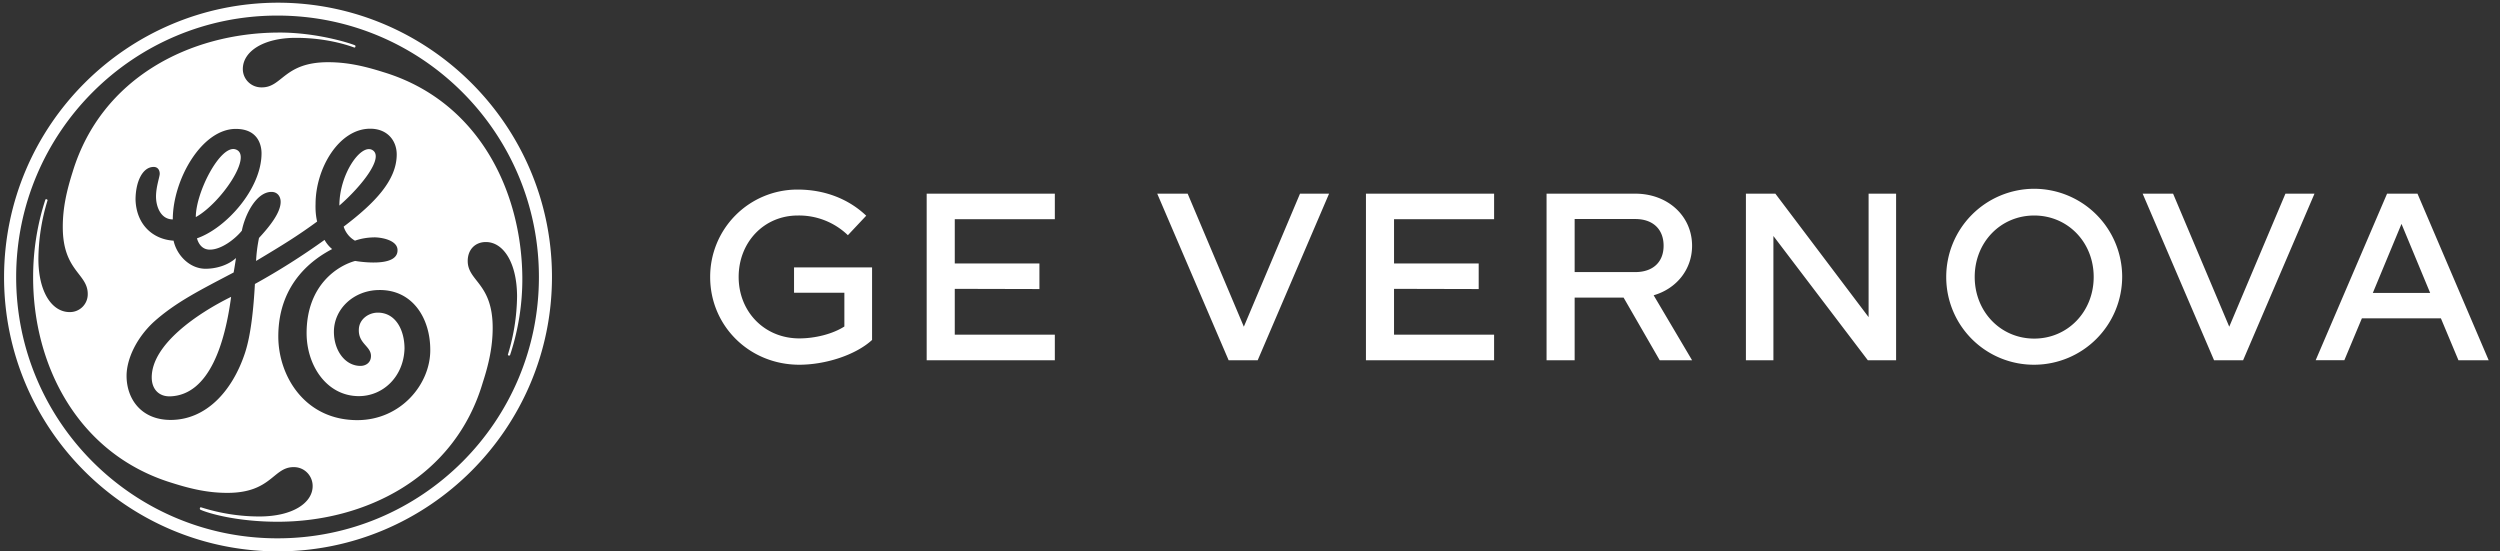 <svg xmlns="http://www.w3.org/2000/svg" width="195" height="43" fill="none" viewBox="0 0 195 43"><rect x="0" y="0" width="195" height="43" fill="#333333" stroke="none"/><path fill="#fff" d="M66.135 18.346a5.494 5.494 0 0 0-3.91-1.536c-2.633 0-4.61 2.084-4.61 4.792 0 2.708 2.008 4.793 4.731 4.793 1.248 0 2.617-.35 3.515-.928v-2.632h-3.926v-1.978h6.086v5.66c-1.293 1.186-3.651 1.932-5.675 1.932-3.91 0-6.953-3.043-6.953-6.832a6.798 6.798 0 0 1 6.77-6.83h.062c2.145 0 4 .76 5.34 2.038l-1.43 1.521Zm8.337 4.184v3.576h7.805v1.993h-9.996V15.106h9.996v1.993h-7.805v3.453h6.603v1.994l-6.603-.016Zm15.793-7.424h2.373l4.382 10.376 4.381-10.376h2.267L98.1 28.099h-2.267l-5.569-12.993Zm18.47 7.424v3.576h7.805v1.993h-9.996V15.106h9.996v1.993h-7.805v3.453h6.603v1.994l-6.603-.016Zm20.722 5.569-2.815-4.884h-3.819v4.884h-2.191V15.106h6.923c2.541 0 4.427 1.75 4.427 4.062 0 1.856-1.217 3.347-2.997 3.864l2.997 5.067h-2.525Zm.304-8.931c0-1.293-.837-2.084-2.206-2.084h-4.732v4.138h4.732c1.369 0 2.206-.776 2.206-2.054Zm6.42-4.062h2.298l7.272 9.63v-9.63h2.145v12.993h-2.206l-7.364-9.692V28.1h-2.145V15.106Zm15.625 6.496a6.873 6.873 0 0 1 6.847-6.877 6.874 6.874 0 0 1 6.877 6.847 6.873 6.873 0 0 1-6.847 6.877h-.015a6.832 6.832 0 0 1-6.862-6.801v-.046Zm11.502 0c0-2.708-2.023-4.792-4.64-4.792-2.617 0-4.64 2.084-4.64 4.792 0 2.708 2.023 4.808 4.64 4.808 2.617 0 4.64-2.1 4.64-4.808Zm3.819-6.496h2.374l4.381 10.376 4.382-10.376h2.267l-5.568 12.993h-2.267l-5.569-12.993Zm26.99 12.993h-2.358l-1.369-3.271h-6.162l-1.369 3.27h-2.237l5.569-12.992h2.373l5.553 12.993Zm-4.564-5.25-2.236-5.385-2.237 5.386h4.473ZM26.471 16.035c0-2.434 1.643-4.793 2.54-4.351 1.02.517-.775 2.814-2.54 4.35Zm-11.198.897c0-1.962 1.932-5.675 3.104-5.279 1.4.457-1.156 4.2-3.104 5.28ZM13.31 30.913c-.882.046-1.475-.532-1.475-1.475 0-2.556 3.53-4.976 6.192-6.284-.472 3.56-1.674 7.622-4.717 7.76Zm16.295-8.291c-2.008 0-3.56 1.475-3.56 3.255 0 1.476.882 2.663 2.069 2.663.41 0 .822-.243.822-.776 0-.776-1.02-.959-.944-2.115.046-.76.761-1.263 1.476-1.263 1.415 0 2.084 1.385 2.084 2.8-.06 2.19-1.673 3.712-3.56 3.712-2.495 0-4.077-2.373-4.077-4.914 0-3.788 2.48-5.28 3.788-5.63.015 0 3.408.61 3.302-.897-.046-.654-1.02-.913-1.735-.943-.532 0-1.065.076-1.582.258a1.917 1.917 0 0 1-.882-1.095c2.434-1.841 4.138-3.621 4.138-5.63 0-1.064-.715-2.008-2.07-2.008-2.434 0-4.26 3.089-4.26 5.873-.015.457.016.913.122 1.37-1.536 1.125-2.677 1.825-4.762 3.073.03-.609.107-1.202.229-1.796.715-.776 1.688-1.917 1.688-2.814 0-.411-.243-.776-.715-.776-1.186 0-2.069 1.78-2.312 3.027-.533.655-1.598 1.476-2.495 1.476-.716 0-.944-.654-1.005-.882 2.252-.776 5.036-3.85 5.036-6.634 0-.593-.243-1.901-2.008-1.901-2.662 0-4.914 3.97-4.914 7.059-.944 0-1.309-1.004-1.309-1.78s.29-1.537.29-1.78c0-.244-.122-.533-.472-.533-.883 0-1.415 1.187-1.415 2.556.06 1.902 1.308 3.089 2.967 3.195.243 1.126 1.247 2.191 2.495 2.191.776 0 1.72-.243 2.373-.837-.06.411-.121.776-.182 1.126-2.602 1.37-4.504 2.313-6.223 3.85-1.354 1.247-2.13 2.905-2.13 4.214 0 1.78 1.126 3.438 3.438 3.438 2.724 0 4.793-2.19 5.797-5.218.472-1.43.67-3.5.776-5.386a54.462 54.462 0 0 0 5.432-3.438c.152.273.35.517.593.715-1.248.654-4.2 2.495-4.2 6.816 0 3.088 2.07 6.527 6.163 6.527 3.377 0 5.69-2.785 5.69-5.447.015-2.465-1.354-4.717-3.956-4.701Zm10.178 5.081a.101.101 0 0 1-.106.03c-.046-.015-.061-.045-.061-.076.456-1.475.7-3.012.715-4.564-.015-2.601-1.065-4.214-2.434-4.214-.837 0-1.415.593-1.415 1.476 0 1.597 1.947 1.719 1.947 5.218 0 1.43-.289 2.784-.776 4.275-2.19 7.41-9.174 10.848-15.99 10.848-3.134 0-5.37-.639-6.04-.943a.118.118 0 0 1-.03-.122c.015-.045.06-.076.09-.06 1.477.471 3.013.714 4.55.714 2.602 0 4.154-1.065 4.154-2.373 0-.806-.64-1.476-1.461-1.476h-.03c-1.598 0-1.72 2.008-5.158 2.008-1.476 0-2.784-.289-4.321-.776C6.068 35.418 2.569 28.48 2.584 21.603c0-2.054.32-4.093.959-6.04.03-.03.076-.03.106-.015.046.015.061.06.061.076a15.977 15.977 0 0 0-.715 4.564c0 2.602 1.065 4.154 2.434 4.154a1.387 1.387 0 0 0 1.415-1.385v-.03c0-1.598-1.947-1.78-1.947-5.219 0-1.476.289-2.784.776-4.32 2.252-7.35 9.174-10.803 15.99-10.848 3.165-.03 5.934.928 6.04 1.004.03.03.03.076.015.106-.015.061-.06.061-.076.061-.03 0-1.84-.76-4.564-.76-2.54 0-4.138 1.064-4.138 2.434 0 .776.624 1.415 1.415 1.43h.076c1.597 0 1.719-1.963 5.157-1.963 1.476 0 2.785.29 4.321.776 7.41 2.252 10.772 9.25 10.833 16.006a18.832 18.832 0 0 1-.959 6.07ZM21.663 1.215C10.405 1.2 1.276 10.328 1.261 21.587c-.015 11.259 9.113 20.402 20.372 20.402 11.258.016 20.402-9.113 20.402-20.372v-.015c0-11.243-9.113-20.372-20.372-20.387Zm0 41.794C9.842 42.979.287 33.379.317 21.557.363 9.78 9.902.24 21.663.21c11.791 0 21.391 9.6 21.391 21.391 0 11.791-9.6 21.407-21.39 21.407Z"/></svg>